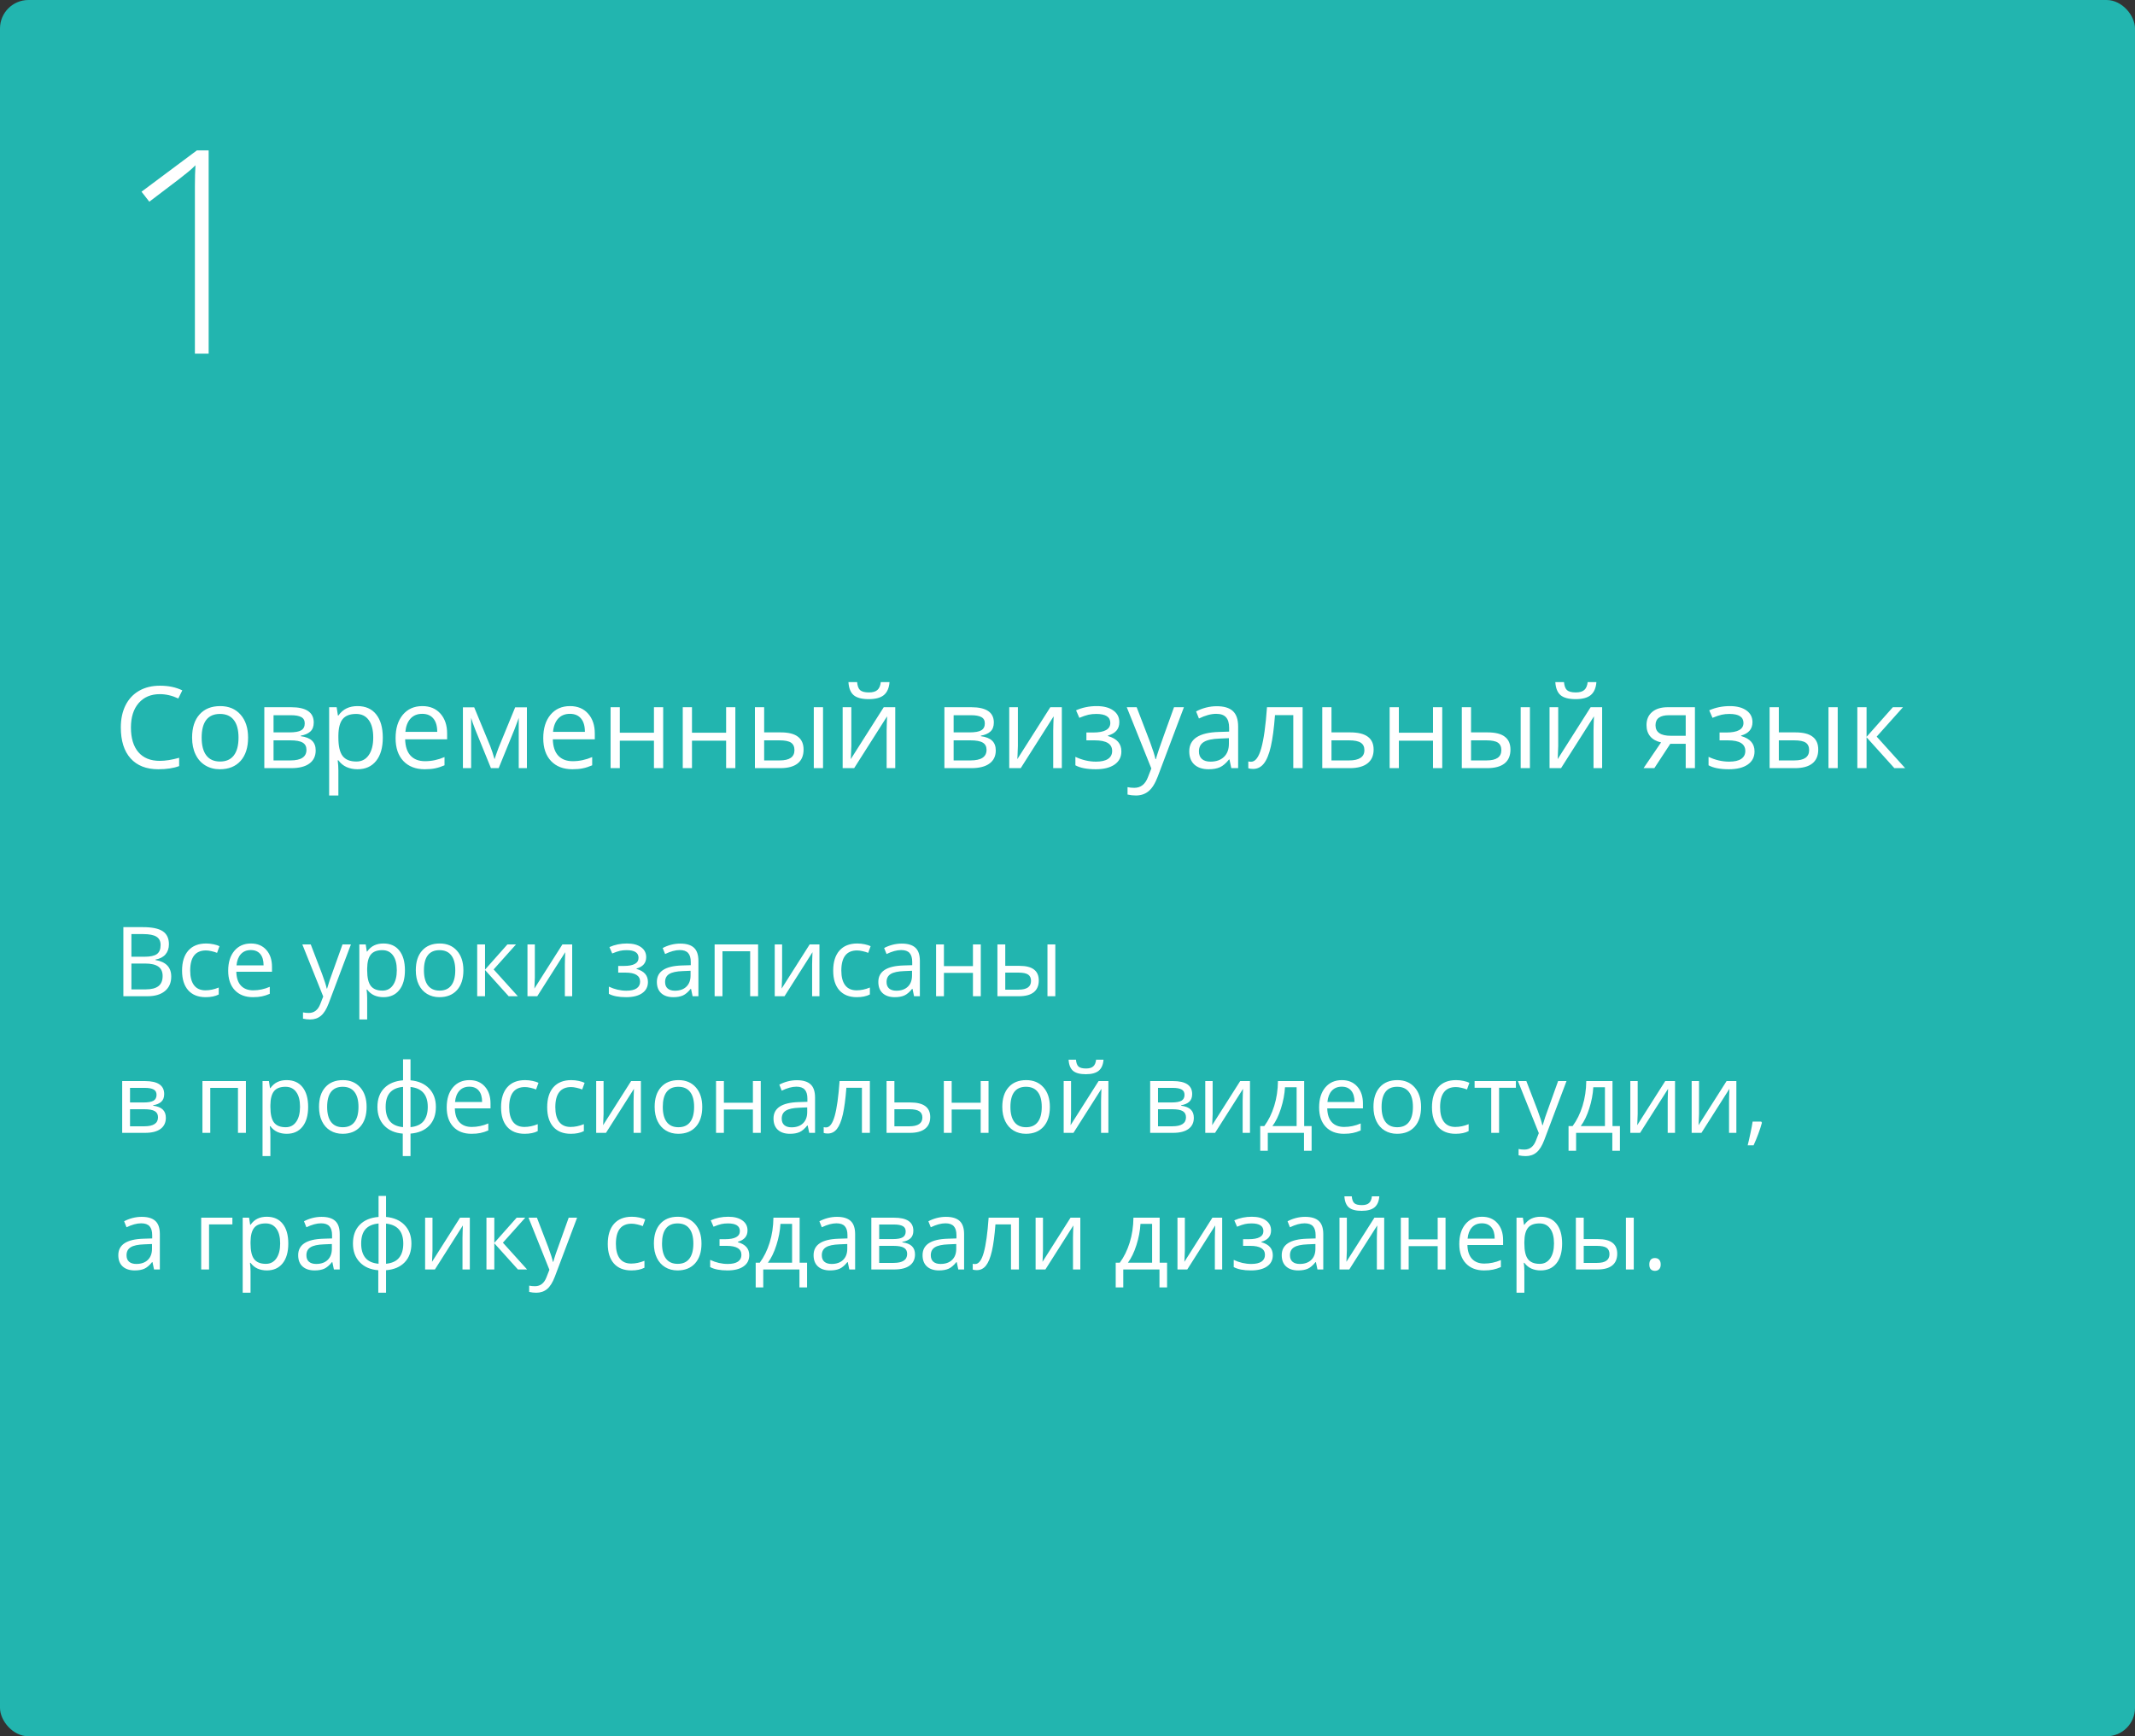<?xml version="1.0" encoding="UTF-8"?> <svg xmlns="http://www.w3.org/2000/svg" width="375" height="305" viewBox="0 0 375 305" fill="none"><rect x="0" y="0" width="375" height="305" fill="#333333" stroke="none"/> <rect width="375" height="305" rx="5" fill="#22B5AF"></rect> <path d="M21.669 162.864H25.097C26.707 162.864 27.872 163.105 28.591 163.586C29.311 164.068 29.67 164.829 29.67 165.869C29.67 166.589 29.468 167.183 29.064 167.654C28.666 168.119 28.082 168.42 27.313 168.559V168.642C29.156 168.957 30.077 169.925 30.077 171.547C30.077 172.632 29.709 173.478 28.973 174.087C28.243 174.696 27.219 175 25.902 175H21.669V162.864ZM23.08 168.061H25.404C26.4 168.061 27.116 167.906 27.554 167.596C27.991 167.28 28.209 166.752 28.209 166.01C28.209 165.33 27.966 164.84 27.479 164.541C26.992 164.237 26.217 164.084 25.155 164.084H23.08V168.061ZM23.08 169.256V173.796H25.611C26.591 173.796 27.327 173.608 27.819 173.232C28.317 172.85 28.566 172.255 28.566 171.447C28.566 170.695 28.312 170.141 27.803 169.787C27.299 169.433 26.53 169.256 25.495 169.256H23.08ZM36.12 175.166C34.803 175.166 33.782 174.762 33.057 173.954C32.338 173.141 31.978 171.992 31.978 170.509C31.978 168.987 32.343 167.812 33.074 166.981C33.81 166.151 34.856 165.736 36.211 165.736C36.649 165.736 37.086 165.783 37.523 165.877C37.96 165.972 38.303 166.082 38.552 166.209L38.129 167.38C37.825 167.258 37.492 167.159 37.133 167.081C36.773 166.998 36.455 166.957 36.178 166.957C34.33 166.957 33.406 168.135 33.406 170.493C33.406 171.611 33.63 172.468 34.078 173.066C34.532 173.664 35.202 173.962 36.087 173.962C36.845 173.962 37.623 173.799 38.419 173.473V174.693C37.811 175.008 37.044 175.166 36.12 175.166ZM44.429 175.166C43.084 175.166 42.022 174.757 41.242 173.938C40.467 173.118 40.08 171.981 40.08 170.526C40.08 169.059 40.439 167.895 41.159 167.031C41.884 166.168 42.855 165.736 44.072 165.736C45.212 165.736 46.114 166.113 46.778 166.865C47.442 167.612 47.774 168.6 47.774 169.829V170.7H41.507C41.535 171.768 41.803 172.579 42.312 173.132C42.827 173.686 43.549 173.962 44.479 173.962C45.459 173.962 46.427 173.758 47.384 173.348V174.577C46.897 174.787 46.435 174.936 45.998 175.025C45.566 175.119 45.044 175.166 44.429 175.166ZM44.056 166.89C43.325 166.89 42.741 167.128 42.304 167.604C41.873 168.08 41.618 168.738 41.541 169.58H46.297C46.297 168.711 46.103 168.047 45.716 167.587C45.328 167.123 44.775 166.89 44.056 166.89ZM53.103 165.902H54.581L56.573 171.09C57.01 172.275 57.282 173.13 57.387 173.655H57.453C57.525 173.373 57.675 172.892 57.901 172.211C58.134 171.525 58.886 169.422 60.159 165.902H61.637L57.727 176.262C57.34 177.285 56.886 178.01 56.366 178.437C55.851 178.868 55.217 179.084 54.465 179.084C54.044 179.084 53.629 179.037 53.22 178.943V177.839C53.524 177.905 53.864 177.938 54.241 177.938C55.187 177.938 55.862 177.407 56.266 176.345L56.773 175.05L53.103 165.902ZM67.348 175.166C66.755 175.166 66.213 175.058 65.721 174.842C65.234 174.621 64.824 174.283 64.492 173.83H64.393C64.459 174.361 64.492 174.864 64.492 175.34V179.084H63.114V165.902H64.235L64.426 167.147H64.492C64.846 166.649 65.259 166.29 65.729 166.068C66.199 165.847 66.739 165.736 67.348 165.736C68.554 165.736 69.484 166.149 70.137 166.973C70.795 167.798 71.124 168.954 71.124 170.443C71.124 171.937 70.79 173.099 70.12 173.929C69.456 174.754 68.532 175.166 67.348 175.166ZM67.148 166.907C66.219 166.907 65.546 167.164 65.131 167.679C64.716 168.193 64.503 169.012 64.492 170.136V170.443C64.492 171.721 64.705 172.637 65.131 173.19C65.558 173.738 66.241 174.012 67.182 174.012C67.967 174.012 68.582 173.694 69.024 173.058C69.473 172.421 69.697 171.544 69.697 170.426C69.697 169.292 69.473 168.423 69.024 167.82C68.582 167.211 67.956 166.907 67.148 166.907ZM81.393 170.443C81.393 171.926 81.019 173.085 80.272 173.921C79.525 174.751 78.493 175.166 77.176 175.166C76.362 175.166 75.64 174.975 75.009 174.593C74.378 174.211 73.891 173.664 73.548 172.95C73.205 172.236 73.034 171.4 73.034 170.443C73.034 168.96 73.404 167.806 74.146 166.981C74.888 166.151 75.917 165.736 77.234 165.736C78.507 165.736 79.517 166.16 80.264 167.006C81.016 167.853 81.393 168.999 81.393 170.443ZM74.461 170.443C74.461 171.605 74.694 172.49 75.159 173.099C75.624 173.708 76.307 174.012 77.209 174.012C78.111 174.012 78.794 173.711 79.259 173.107C79.73 172.499 79.965 171.611 79.965 170.443C79.965 169.286 79.73 168.409 79.259 167.812C78.794 167.208 78.106 166.907 77.192 166.907C76.29 166.907 75.61 167.203 75.15 167.795C74.691 168.387 74.461 169.27 74.461 170.443ZM89.121 165.902H90.631L86.705 170.293L90.955 175H89.345L85.194 170.393V175H83.816V165.902H85.194V170.327L89.121 165.902ZM93.943 165.902V171.671L93.885 173.182L93.86 173.655L98.783 165.902H100.501V175H99.214V169.438L99.239 168.343L99.281 167.264L94.367 175H92.648V165.902H93.943ZM109.574 169.679C111.295 169.679 112.155 169.203 112.155 168.251C112.155 167.355 111.458 166.907 110.063 166.907C109.637 166.907 109.25 166.945 108.901 167.023C108.553 167.1 108.096 167.255 107.532 167.488L107.042 166.367C107.983 165.947 109.009 165.736 110.122 165.736C111.167 165.736 111.992 165.952 112.595 166.384C113.198 166.81 113.5 167.394 113.5 168.135C113.5 169.153 112.933 169.82 111.798 170.136V170.202C112.496 170.407 113.005 170.7 113.326 171.082C113.647 171.458 113.807 171.931 113.807 172.501C113.807 173.343 113.467 173.998 112.786 174.469C112.111 174.934 111.176 175.166 109.98 175.166C108.669 175.166 107.656 174.97 106.942 174.577V173.315C107.955 173.791 108.979 174.029 110.014 174.029C110.811 174.029 111.411 173.893 111.815 173.622C112.224 173.345 112.429 172.95 112.429 172.435C112.429 171.378 111.569 170.85 109.848 170.85H108.586V169.679H109.574ZM121.651 175L121.377 173.705H121.311C120.857 174.275 120.403 174.662 119.95 174.867C119.501 175.066 118.94 175.166 118.265 175.166C117.363 175.166 116.654 174.934 116.14 174.469C115.631 174.004 115.376 173.343 115.376 172.485C115.376 170.648 116.845 169.685 119.784 169.596L121.328 169.546V168.982C121.328 168.268 121.173 167.742 120.863 167.405C120.558 167.062 120.069 166.89 119.394 166.89C118.635 166.89 117.778 167.123 116.82 167.587L116.397 166.533C116.845 166.29 117.335 166.099 117.866 165.96C118.403 165.822 118.94 165.753 119.477 165.753C120.561 165.753 121.364 165.994 121.884 166.475C122.41 166.957 122.672 167.729 122.672 168.791V175H121.651ZM118.539 174.029C119.396 174.029 120.069 173.794 120.556 173.323C121.048 172.853 121.294 172.194 121.294 171.348V170.526L119.917 170.584C118.821 170.623 118.029 170.794 117.542 171.099C117.061 171.397 116.82 171.865 116.82 172.501C116.82 173 116.97 173.379 117.269 173.639C117.573 173.899 117.996 174.029 118.539 174.029ZM126.897 175H125.52V165.902H133.156V175H131.762V167.098H126.897V175ZM137.373 165.902V171.671L137.315 173.182L137.29 173.655L142.212 165.902H143.931V175H142.644V169.438L142.669 168.343L142.71 167.264L137.796 175H136.078V165.902H137.373ZM150.488 175.166C149.171 175.166 148.15 174.762 147.425 173.954C146.706 173.141 146.346 171.992 146.346 170.509C146.346 168.987 146.711 167.812 147.442 166.981C148.178 166.151 149.224 165.736 150.58 165.736C151.017 165.736 151.454 165.783 151.891 165.877C152.328 165.972 152.671 166.082 152.92 166.209L152.497 167.38C152.193 167.258 151.861 167.159 151.501 167.081C151.141 166.998 150.823 166.957 150.546 166.957C148.698 166.957 147.774 168.135 147.774 170.493C147.774 171.611 147.998 172.468 148.446 173.066C148.9 173.664 149.57 173.962 150.455 173.962C151.213 173.962 151.991 173.799 152.788 173.473V174.693C152.179 175.008 151.412 175.166 150.488 175.166ZM160.549 175L160.275 173.705H160.208C159.755 174.275 159.301 174.662 158.847 174.867C158.399 175.066 157.837 175.166 157.162 175.166C156.26 175.166 155.552 174.934 155.037 174.469C154.528 174.004 154.273 173.343 154.273 172.485C154.273 170.648 155.743 169.685 158.681 169.596L160.225 169.546V168.982C160.225 168.268 160.07 167.742 159.76 167.405C159.456 167.062 158.966 166.89 158.291 166.89C157.533 166.89 156.675 167.123 155.718 167.587L155.294 166.533C155.743 166.29 156.232 166.099 156.764 165.96C157.3 165.822 157.837 165.753 158.374 165.753C159.459 165.753 160.261 165.994 160.781 166.475C161.307 166.957 161.57 167.729 161.57 168.791V175H160.549ZM157.436 174.029C158.294 174.029 158.966 173.794 159.453 173.323C159.946 172.853 160.192 172.194 160.192 171.348V170.526L158.814 170.584C157.718 170.623 156.927 170.794 156.44 171.099C155.958 171.397 155.718 171.865 155.718 172.501C155.718 173 155.867 173.379 156.166 173.639C156.47 173.899 156.894 174.029 157.436 174.029ZM165.795 165.902V169.712H170.892V165.902H172.27V175H170.892V170.899H165.795V175H164.417V165.902H165.795ZM176.569 169.663H179.051C180.208 169.663 181.063 169.878 181.616 170.31C182.175 170.736 182.455 171.375 182.455 172.228C182.455 173.141 182.159 173.832 181.566 174.303C180.98 174.768 180.114 175 178.968 175H175.191V165.902H176.569V169.663ZM185.36 175H183.982V165.902H185.36V175ZM176.569 170.85V173.846H178.902C180.363 173.846 181.093 173.334 181.093 172.311C181.093 171.801 180.924 171.431 180.587 171.198C180.249 170.966 179.674 170.85 178.86 170.85H176.569ZM28.84 192.185C28.84 192.777 28.669 193.228 28.326 193.538C27.988 193.842 27.512 194.047 26.898 194.152V194.227C27.673 194.332 28.237 194.559 28.591 194.908C28.951 195.256 29.131 195.738 29.131 196.352C29.131 197.199 28.818 197.852 28.193 198.311C27.573 198.77 26.666 199 25.47 199H21.461V189.902H25.454C27.711 189.902 28.84 190.663 28.84 192.185ZM27.753 196.261C27.753 195.768 27.565 195.411 27.189 195.19C26.818 194.963 26.201 194.85 25.337 194.85H22.839V197.846H25.371C26.959 197.846 27.753 197.318 27.753 196.261ZM27.496 192.318C27.496 191.875 27.324 191.562 26.981 191.38C26.643 191.192 26.129 191.098 25.437 191.098H22.839V193.663H25.171C26.024 193.663 26.624 193.557 26.973 193.347C27.321 193.137 27.496 192.794 27.496 192.318ZM36.934 199H35.556V189.902H43.192V199H41.798V191.098H36.934V199ZM50.348 199.166C49.755 199.166 49.213 199.058 48.721 198.842C48.234 198.621 47.824 198.283 47.492 197.83H47.393C47.459 198.361 47.492 198.864 47.492 199.34V203.084H46.114V189.902H47.235L47.426 191.147H47.492C47.846 190.649 48.259 190.29 48.729 190.068C49.199 189.847 49.739 189.736 50.348 189.736C51.554 189.736 52.484 190.149 53.137 190.973C53.795 191.798 54.124 192.954 54.124 194.443C54.124 195.937 53.79 197.099 53.12 197.929C52.456 198.754 51.532 199.166 50.348 199.166ZM50.148 190.907C49.219 190.907 48.546 191.164 48.131 191.679C47.716 192.193 47.503 193.012 47.492 194.136V194.443C47.492 195.721 47.705 196.637 48.131 197.19C48.557 197.738 49.241 198.012 50.182 198.012C50.967 198.012 51.582 197.694 52.024 197.058C52.473 196.421 52.697 195.544 52.697 194.426C52.697 193.292 52.473 192.423 52.024 191.82C51.582 191.211 50.956 190.907 50.148 190.907ZM64.393 194.443C64.393 195.926 64.019 197.085 63.272 197.921C62.525 198.751 61.493 199.166 60.176 199.166C59.362 199.166 58.64 198.975 58.009 198.593C57.378 198.211 56.891 197.664 56.548 196.95C56.205 196.236 56.034 195.4 56.034 194.443C56.034 192.96 56.404 191.806 57.146 190.981C57.888 190.151 58.917 189.736 60.234 189.736C61.507 189.736 62.517 190.16 63.264 191.006C64.016 191.853 64.393 192.999 64.393 194.443ZM57.461 194.443C57.461 195.605 57.694 196.49 58.159 197.099C58.623 197.708 59.307 198.012 60.209 198.012C61.111 198.012 61.794 197.711 62.259 197.107C62.73 196.499 62.965 195.611 62.965 194.443C62.965 193.286 62.73 192.409 62.259 191.812C61.794 191.208 61.105 190.907 60.192 190.907C59.29 190.907 58.61 191.203 58.15 191.795C57.691 192.387 57.461 193.27 57.461 194.443ZM76.561 194.443C76.561 195.821 76.169 196.919 75.383 197.738C74.603 198.552 73.51 199.017 72.104 199.133V203.084H70.743V199.133C69.37 199.028 68.286 198.557 67.489 197.722C66.692 196.886 66.293 195.793 66.293 194.443C66.293 193.065 66.689 191.969 67.481 191.156C68.277 190.342 69.381 189.88 70.793 189.77V186.084H72.104V189.77C73.493 189.897 74.583 190.375 75.374 191.206C76.166 192.036 76.561 193.115 76.561 194.443ZM67.738 194.443C67.738 195.505 67.981 196.338 68.468 196.941C68.955 197.545 69.73 197.896 70.793 197.996V190.923C69.769 191.017 69.002 191.352 68.493 191.928C67.99 192.498 67.738 193.336 67.738 194.443ZM75.134 194.443C75.134 192.323 74.124 191.156 72.104 190.94V197.996C73.155 197.89 73.922 197.536 74.403 196.933C74.89 196.33 75.134 195.5 75.134 194.443ZM82.812 199.166C81.467 199.166 80.405 198.757 79.624 197.938C78.85 197.118 78.462 195.981 78.462 194.526C78.462 193.059 78.822 191.895 79.541 191.031C80.266 190.168 81.238 189.736 82.455 189.736C83.595 189.736 84.497 190.113 85.161 190.865C85.825 191.612 86.157 192.6 86.157 193.829V194.7H79.89C79.918 195.768 80.186 196.579 80.695 197.132C81.21 197.686 81.932 197.962 82.862 197.962C83.841 197.962 84.81 197.758 85.767 197.348V198.577C85.28 198.787 84.818 198.936 84.381 199.025C83.949 199.119 83.426 199.166 82.812 199.166ZM82.439 190.89C81.708 190.89 81.124 191.128 80.687 191.604C80.255 192.08 80.001 192.738 79.923 193.58H84.68C84.68 192.711 84.486 192.047 84.099 191.587C83.711 191.123 83.158 190.89 82.439 190.89ZM92.15 199.166C90.833 199.166 89.812 198.762 89.087 197.954C88.368 197.141 88.008 195.992 88.008 194.509C88.008 192.987 88.374 191.812 89.104 190.981C89.84 190.151 90.886 189.736 92.242 189.736C92.679 189.736 93.116 189.783 93.553 189.877C93.99 189.972 94.334 190.082 94.582 190.209L94.159 191.38C93.855 191.258 93.523 191.159 93.163 191.081C92.803 190.998 92.485 190.957 92.209 190.957C90.36 190.957 89.436 192.135 89.436 194.493C89.436 195.611 89.66 196.468 90.108 197.066C90.562 197.664 91.232 197.962 92.117 197.962C92.875 197.962 93.653 197.799 94.45 197.473V198.693C93.841 199.008 93.075 199.166 92.15 199.166ZM100.252 199.166C98.935 199.166 97.914 198.762 97.189 197.954C96.47 197.141 96.11 195.992 96.11 194.509C96.11 192.987 96.475 191.812 97.206 190.981C97.942 190.151 98.987 189.736 100.343 189.736C100.78 189.736 101.218 189.783 101.655 189.877C102.092 189.972 102.435 190.082 102.684 190.209L102.261 191.38C101.956 191.258 101.624 191.159 101.265 191.081C100.905 190.998 100.587 190.957 100.31 190.957C98.462 190.957 97.538 192.135 97.538 194.493C97.538 195.611 97.762 196.468 98.21 197.066C98.664 197.664 99.333 197.962 100.219 197.962C100.977 197.962 101.754 197.799 102.551 197.473V198.693C101.943 199.008 101.176 199.166 100.252 199.166ZM106.013 189.902V195.671L105.955 197.182L105.93 197.655L110.852 189.902H112.57V199H111.284V193.438L111.309 192.343L111.35 191.264L106.436 199H104.718V189.902H106.013ZM123.345 194.443C123.345 195.926 122.971 197.085 122.224 197.921C121.477 198.751 120.445 199.166 119.128 199.166C118.314 199.166 117.592 198.975 116.961 198.593C116.331 198.211 115.844 197.664 115.5 196.95C115.157 196.236 114.986 195.4 114.986 194.443C114.986 192.96 115.357 191.806 116.098 190.981C116.84 190.151 117.869 189.736 119.186 189.736C120.459 189.736 121.469 190.16 122.216 191.006C122.968 191.853 123.345 192.999 123.345 194.443ZM116.414 194.443C116.414 195.605 116.646 196.49 117.111 197.099C117.576 197.708 118.259 198.012 119.161 198.012C120.063 198.012 120.747 197.711 121.211 197.107C121.682 196.499 121.917 195.611 121.917 194.443C121.917 193.286 121.682 192.409 121.211 191.812C120.747 191.208 120.058 190.907 119.145 190.907C118.243 190.907 117.562 191.203 117.103 191.795C116.643 192.387 116.414 193.27 116.414 194.443ZM127.146 189.902V193.712H132.243V189.902H133.621V199H132.243V194.899H127.146V199H125.769V189.902H127.146ZM142.138 199L141.864 197.705H141.797C141.344 198.275 140.89 198.662 140.436 198.867C139.988 199.066 139.426 199.166 138.751 199.166C137.849 199.166 137.141 198.934 136.626 198.469C136.117 198.004 135.862 197.343 135.862 196.485C135.862 194.648 137.332 193.685 140.27 193.596L141.814 193.546V192.982C141.814 192.268 141.659 191.742 141.349 191.405C141.045 191.062 140.555 190.89 139.88 190.89C139.122 190.89 138.264 191.123 137.307 191.587L136.883 190.533C137.332 190.29 137.821 190.099 138.353 189.96C138.889 189.822 139.426 189.753 139.963 189.753C141.048 189.753 141.85 189.994 142.37 190.475C142.896 190.957 143.159 191.729 143.159 192.791V199H142.138ZM139.025 198.029C139.883 198.029 140.555 197.794 141.042 197.323C141.535 196.853 141.781 196.194 141.781 195.348V194.526L140.403 194.584C139.307 194.623 138.516 194.794 138.029 195.099C137.547 195.397 137.307 195.865 137.307 196.501C137.307 197 137.456 197.379 137.755 197.639C138.059 197.899 138.483 198.029 139.025 198.029ZM152.788 199H151.393V191.081H148.662C148.513 193.051 148.305 194.614 148.04 195.771C147.774 196.928 147.428 197.774 147.002 198.311C146.581 198.848 146.045 199.116 145.392 199.116C145.093 199.116 144.855 199.083 144.678 199.017V197.996C144.799 198.029 144.938 198.045 145.093 198.045C145.729 198.045 146.236 197.373 146.612 196.028C146.988 194.684 147.273 192.642 147.467 189.902H152.788V199ZM157.096 193.663H159.901C162.226 193.663 163.388 194.518 163.388 196.228C163.388 197.124 163.083 197.81 162.475 198.286C161.871 198.762 160.986 199 159.818 199H155.718V189.902H157.096V193.663ZM157.096 194.85V197.846H159.752C160.482 197.846 161.041 197.719 161.429 197.464C161.816 197.21 162.01 196.825 162.01 196.311C162.01 195.807 161.83 195.439 161.47 195.207C161.116 194.969 160.529 194.85 159.71 194.85H157.096ZM167.156 189.902V193.712H172.253V189.902H173.631V199H172.253V194.899H167.156V199H165.778V189.902H167.156ZM184.405 194.443C184.405 195.926 184.032 197.085 183.285 197.921C182.538 198.751 181.506 199.166 180.188 199.166C179.375 199.166 178.653 198.975 178.022 198.593C177.391 198.211 176.904 197.664 176.561 196.95C176.218 196.236 176.046 195.4 176.046 194.443C176.046 192.96 176.417 191.806 177.159 190.981C177.9 190.151 178.93 189.736 180.247 189.736C181.519 189.736 182.529 190.16 183.276 191.006C184.029 191.853 184.405 192.999 184.405 194.443ZM177.474 194.443C177.474 195.605 177.707 196.49 178.171 197.099C178.636 197.708 179.32 198.012 180.222 198.012C181.124 198.012 181.807 197.711 182.272 197.107C182.742 196.499 182.978 195.611 182.978 194.443C182.978 193.286 182.742 192.409 182.272 191.812C181.807 191.208 181.118 190.907 180.205 190.907C179.303 190.907 178.622 191.203 178.163 191.795C177.704 192.387 177.474 193.27 177.474 194.443ZM188.124 189.902V195.671L188.066 197.182L188.041 197.655L192.963 189.902H194.682V199H193.395V193.438L193.42 192.343L193.461 191.264L188.547 199H186.829V189.902H188.124ZM190.722 188.699C189.698 188.699 188.951 188.502 188.481 188.109C188.011 187.711 187.748 187.058 187.692 186.15H188.987C189.037 186.726 189.187 187.127 189.436 187.354C189.69 187.581 190.13 187.694 190.755 187.694C191.325 187.694 191.746 187.573 192.017 187.329C192.294 187.086 192.463 186.693 192.523 186.15H193.827C193.76 187.025 193.481 187.669 192.988 188.084C192.496 188.494 191.74 188.699 190.722 188.699ZM209.399 192.185C209.399 192.777 209.227 193.228 208.884 193.538C208.547 193.842 208.071 194.047 207.457 194.152V194.227C208.231 194.332 208.796 194.559 209.15 194.908C209.51 195.256 209.689 195.738 209.689 196.352C209.689 197.199 209.377 197.852 208.751 198.311C208.132 198.77 207.224 199 206.029 199H202.02V189.902H206.012C208.27 189.902 209.399 190.663 209.399 192.185ZM208.312 196.261C208.312 195.768 208.123 195.411 207.747 195.19C207.376 194.963 206.759 194.85 205.896 194.85H203.397V197.846H205.929C207.517 197.846 208.312 197.318 208.312 196.261ZM208.054 192.318C208.054 191.875 207.883 191.562 207.54 191.38C207.202 191.192 206.687 191.098 205.996 191.098H203.397V193.663H205.73C206.582 193.663 207.183 193.557 207.531 193.347C207.88 193.137 208.054 192.794 208.054 192.318ZM212.993 189.902V195.671L212.935 197.182L212.91 197.655L217.833 189.902H219.551V199H218.264V193.438L218.289 192.343L218.331 191.264L213.417 199H211.698V189.902H212.993ZM230.375 202.146H229.039V199H222.68V202.146H221.352V197.813H222.066C222.807 196.806 223.389 195.624 223.809 194.269C224.23 192.913 224.448 191.457 224.465 189.902H229.072V197.813H230.375V202.146ZM227.744 197.813V190.99H225.702C225.63 192.218 225.392 193.463 224.988 194.725C224.589 195.981 224.091 197.011 223.494 197.813H227.744ZM236.044 199.166C234.7 199.166 233.637 198.757 232.857 197.938C232.082 197.118 231.695 195.981 231.695 194.526C231.695 193.059 232.055 191.895 232.774 191.031C233.499 190.168 234.47 189.736 235.688 189.736C236.827 189.736 237.729 190.113 238.394 190.865C239.058 191.612 239.39 192.6 239.39 193.829V194.7H233.123C233.15 195.768 233.419 196.579 233.928 197.132C234.442 197.686 235.165 197.962 236.094 197.962C237.074 197.962 238.042 197.758 239 197.348V198.577C238.513 198.787 238.05 198.936 237.613 199.025C237.182 199.119 236.659 199.166 236.044 199.166ZM235.671 190.89C234.94 190.89 234.357 191.128 233.919 191.604C233.488 192.08 233.233 192.738 233.156 193.58H237.912C237.912 192.711 237.718 192.047 237.331 191.587C236.944 191.123 236.39 190.89 235.671 190.89ZM249.6 194.443C249.6 195.926 249.226 197.085 248.479 197.921C247.732 198.751 246.7 199.166 245.383 199.166C244.569 199.166 243.847 198.975 243.216 198.593C242.585 198.211 242.098 197.664 241.755 196.95C241.412 196.236 241.241 195.4 241.241 194.443C241.241 192.96 241.611 191.806 242.353 190.981C243.095 190.151 244.124 189.736 245.441 189.736C246.714 189.736 247.724 190.16 248.471 191.006C249.223 191.853 249.6 192.999 249.6 194.443ZM242.668 194.443C242.668 195.605 242.901 196.49 243.366 197.099C243.831 197.708 244.514 198.012 245.416 198.012C246.318 198.012 247.001 197.711 247.466 197.107C247.937 196.499 248.172 195.611 248.172 194.443C248.172 193.286 247.937 192.409 247.466 191.812C247.001 191.208 246.312 190.907 245.399 190.907C244.497 190.907 243.817 191.203 243.357 191.795C242.898 192.387 242.668 193.27 242.668 194.443ZM255.659 199.166C254.342 199.166 253.321 198.762 252.596 197.954C251.877 197.141 251.517 195.992 251.517 194.509C251.517 192.987 251.882 191.812 252.613 190.981C253.349 190.151 254.395 189.736 255.75 189.736C256.188 189.736 256.625 189.783 257.062 189.877C257.499 189.972 257.842 190.082 258.091 190.209L257.668 191.38C257.364 191.258 257.032 191.159 256.672 191.081C256.312 190.998 255.994 190.957 255.717 190.957C253.869 190.957 252.945 192.135 252.945 194.493C252.945 195.611 253.169 196.468 253.617 197.066C254.071 197.664 254.741 197.962 255.626 197.962C256.384 197.962 257.162 197.799 257.958 197.473V198.693C257.35 199.008 256.583 199.166 255.659 199.166ZM266.259 191.081H263.304V199H261.926V191.081H259.004V189.902H266.259V191.081ZM266.616 189.902H268.094L270.086 195.09C270.523 196.275 270.794 197.13 270.899 197.655H270.966C271.038 197.373 271.187 196.892 271.414 196.211C271.646 195.525 272.399 193.422 273.672 189.902H275.149L271.24 200.262C270.852 201.285 270.399 202.01 269.878 202.437C269.364 202.868 268.73 203.084 267.978 203.084C267.557 203.084 267.142 203.037 266.732 202.943V201.839C267.037 201.905 267.377 201.938 267.753 201.938C268.7 201.938 269.375 201.407 269.779 200.345L270.285 199.05L266.616 189.902ZM284.529 202.146H283.193V199H276.834V202.146H275.506V197.813H276.22C276.962 196.806 277.543 195.624 277.963 194.269C278.384 192.913 278.603 191.457 278.619 189.902H283.226V197.813H284.529V202.146ZM281.898 197.813V190.99H279.856C279.784 192.218 279.546 193.463 279.142 194.725C278.744 195.981 278.246 197.011 277.648 197.813H281.898ZM287.65 189.902V195.671L287.592 197.182L287.567 197.655L292.49 189.902H294.208V199H292.921V193.438L292.946 192.343L292.988 191.264L288.074 199H286.355V189.902H287.65ZM298.425 189.902V195.671L298.367 197.182L298.342 197.655L303.264 189.902H304.982V199H303.696V193.438L303.721 192.343L303.762 191.264L298.848 199H297.13V189.902H298.425ZM309.349 197.024L309.473 197.215C309.329 197.769 309.122 198.411 308.851 199.141C308.579 199.877 308.297 200.561 308.004 201.191H306.966C307.116 200.616 307.279 199.905 307.456 199.058C307.639 198.211 307.766 197.534 307.838 197.024H309.349ZM27.056 223L26.782 221.705H26.715C26.262 222.275 25.808 222.662 25.354 222.867C24.906 223.066 24.344 223.166 23.669 223.166C22.767 223.166 22.059 222.934 21.544 222.469C21.035 222.004 20.78 221.343 20.78 220.485C20.78 218.648 22.25 217.685 25.188 217.596L26.732 217.546V216.982C26.732 216.268 26.577 215.742 26.267 215.405C25.963 215.062 25.473 214.89 24.798 214.89C24.04 214.89 23.182 215.123 22.225 215.587L21.801 214.533C22.25 214.29 22.739 214.099 23.27 213.96C23.807 213.822 24.344 213.753 24.881 213.753C25.965 213.753 26.768 213.994 27.288 214.475C27.814 214.957 28.077 215.729 28.077 216.791V223H27.056ZM23.943 222.029C24.801 222.029 25.473 221.794 25.96 221.323C26.453 220.853 26.699 220.194 26.699 219.348V218.526L25.321 218.584C24.225 218.623 23.434 218.794 22.947 219.099C22.465 219.397 22.225 219.865 22.225 220.501C22.225 221 22.374 221.379 22.673 221.639C22.977 221.899 23.401 222.029 23.943 222.029ZM40.818 215.081H36.718V223H35.34V213.902H40.818V215.081ZM46.861 223.166C46.269 223.166 45.727 223.058 45.234 222.842C44.747 222.621 44.338 222.283 44.006 221.83H43.906C43.973 222.361 44.006 222.864 44.006 223.34V227.084H42.628V213.902H43.748L43.94 215.147H44.006C44.36 214.649 44.772 214.29 45.243 214.068C45.713 213.847 46.253 213.736 46.861 213.736C48.068 213.736 48.997 214.149 49.65 214.973C50.309 215.798 50.638 216.954 50.638 218.443C50.638 219.937 50.303 221.099 49.634 221.929C48.97 222.754 48.046 223.166 46.861 223.166ZM46.662 214.907C45.732 214.907 45.06 215.164 44.645 215.679C44.23 216.193 44.017 217.012 44.006 218.136V218.443C44.006 219.721 44.219 220.637 44.645 221.19C45.071 221.738 45.755 222.012 46.695 222.012C47.481 222.012 48.095 221.694 48.538 221.058C48.986 220.421 49.21 219.544 49.21 218.426C49.21 217.292 48.986 216.423 48.538 215.82C48.095 215.211 47.47 214.907 46.662 214.907ZM58.648 223L58.374 221.705H58.308C57.854 222.275 57.401 222.662 56.947 222.867C56.498 223.066 55.937 223.166 55.262 223.166C54.36 223.166 53.651 222.934 53.137 222.469C52.628 222.004 52.373 221.343 52.373 220.485C52.373 218.648 53.842 217.685 56.781 217.596L58.325 217.546V216.982C58.325 216.268 58.17 215.742 57.86 215.405C57.556 215.062 57.066 214.89 56.391 214.89C55.633 214.89 54.775 215.123 53.817 215.587L53.394 214.533C53.842 214.29 54.332 214.099 54.863 213.96C55.4 213.822 55.937 213.753 56.474 213.753C57.558 213.753 58.361 213.994 58.881 214.475C59.407 214.957 59.669 215.729 59.669 216.791V223H58.648ZM55.536 222.029C56.393 222.029 57.066 221.794 57.553 221.323C58.045 220.853 58.291 220.194 58.291 219.348V218.526L56.914 218.584C55.818 218.623 55.026 218.794 54.54 219.099C54.058 219.397 53.817 219.865 53.817 220.501C53.817 221 53.967 221.379 54.266 221.639C54.57 221.899 54.993 222.029 55.536 222.029ZM72.262 218.443C72.262 219.821 71.869 220.919 71.083 221.738C70.303 222.552 69.21 223.017 67.804 223.133V227.084H66.443V223.133C65.07 223.028 63.986 222.557 63.189 221.722C62.392 220.886 61.994 219.793 61.994 218.443C61.994 217.065 62.389 215.969 63.181 215.156C63.977 214.342 65.082 213.88 66.493 213.77V210.084H67.804V213.77C69.193 213.897 70.283 214.375 71.075 215.206C71.866 216.036 72.262 217.115 72.262 218.443ZM63.438 218.443C63.438 219.505 63.681 220.338 64.168 220.941C64.655 221.545 65.43 221.896 66.493 221.996V214.923C65.469 215.017 64.703 215.352 64.193 215.928C63.69 216.498 63.438 217.336 63.438 218.443ZM70.834 218.443C70.834 216.323 69.824 215.156 67.804 214.94V221.996C68.856 221.89 69.622 221.536 70.103 220.933C70.591 220.33 70.834 219.5 70.834 218.443ZM75.964 213.902V219.671L75.906 221.182L75.881 221.655L80.803 213.902H82.522V223H81.235V217.438L81.26 216.343L81.301 215.264L76.387 223H74.669V213.902H75.964ZM90.748 213.902H92.258L88.332 218.293L92.582 223H90.972L86.821 218.393V223H85.443V213.902H86.821V218.327L90.748 213.902ZM92.831 213.902H94.309L96.301 219.09C96.738 220.275 97.009 221.13 97.114 221.655H97.181C97.253 221.373 97.402 220.892 97.629 220.211C97.861 219.525 98.614 217.422 99.887 213.902H101.364L97.455 224.262C97.067 225.285 96.613 226.01 96.093 226.437C95.579 226.868 94.945 227.084 94.192 227.084C93.772 227.084 93.357 227.037 92.947 226.943V225.839C93.252 225.905 93.592 225.938 93.968 225.938C94.915 225.938 95.59 225.407 95.994 224.345L96.5 223.05L92.831 213.902ZM110.894 223.166C109.576 223.166 108.556 222.762 107.831 221.954C107.111 221.141 106.751 219.992 106.751 218.509C106.751 216.987 107.117 215.812 107.847 214.981C108.583 214.151 109.629 213.736 110.985 213.736C111.422 213.736 111.859 213.783 112.296 213.877C112.734 213.972 113.077 214.082 113.326 214.209L112.902 215.38C112.598 215.258 112.266 215.159 111.906 215.081C111.547 214.998 111.228 214.957 110.952 214.957C109.103 214.957 108.179 216.135 108.179 218.493C108.179 219.611 108.403 220.468 108.852 221.066C109.305 221.664 109.975 221.962 110.86 221.962C111.618 221.962 112.396 221.799 113.193 221.473V222.693C112.584 223.008 111.818 223.166 110.894 223.166ZM123.212 218.443C123.212 219.926 122.838 221.085 122.091 221.921C121.344 222.751 120.312 223.166 118.995 223.166C118.182 223.166 117.459 222.975 116.829 222.593C116.198 222.211 115.711 221.664 115.368 220.95C115.025 220.236 114.853 219.4 114.853 218.443C114.853 216.96 115.224 215.806 115.965 214.981C116.707 214.151 117.736 213.736 119.053 213.736C120.326 213.736 121.336 214.16 122.083 215.006C122.836 215.853 123.212 216.999 123.212 218.443ZM116.281 218.443C116.281 219.605 116.513 220.49 116.978 221.099C117.443 221.708 118.126 222.012 119.028 222.012C119.93 222.012 120.614 221.711 121.079 221.107C121.549 220.499 121.784 219.611 121.784 218.443C121.784 217.286 121.549 216.409 121.079 215.812C120.614 215.208 119.925 214.907 119.012 214.907C118.11 214.907 117.429 215.203 116.97 215.795C116.51 216.387 116.281 217.27 116.281 218.443ZM127.371 217.679C129.092 217.679 129.952 217.203 129.952 216.251C129.952 215.355 129.255 214.907 127.86 214.907C127.434 214.907 127.047 214.945 126.698 215.023C126.35 215.1 125.893 215.255 125.329 215.488L124.839 214.367C125.78 213.947 126.806 213.736 127.918 213.736C128.964 213.736 129.789 213.952 130.392 214.384C130.995 214.81 131.297 215.394 131.297 216.135C131.297 217.153 130.73 217.82 129.595 218.136V218.202C130.292 218.407 130.802 218.7 131.123 219.082C131.444 219.458 131.604 219.931 131.604 220.501C131.604 221.343 131.264 221.998 130.583 222.469C129.908 222.934 128.973 223.166 127.777 223.166C126.466 223.166 125.453 222.97 124.739 222.577V221.315C125.752 221.791 126.776 222.029 127.811 222.029C128.607 222.029 129.208 221.893 129.612 221.622C130.021 221.345 130.226 220.95 130.226 220.435C130.226 219.378 129.366 218.85 127.645 218.85H126.383V217.679H127.371ZM141.756 226.146H140.419V223H134.061V226.146H132.733V221.813H133.447C134.188 220.806 134.769 219.624 135.19 218.269C135.611 216.913 135.829 215.457 135.846 213.902H140.453V221.813H141.756V226.146ZM139.125 221.813V214.99H137.083C137.011 216.218 136.773 217.463 136.369 218.725C135.97 219.981 135.472 221.011 134.875 221.813H139.125ZM149.177 223L148.903 221.705H148.836C148.383 222.275 147.929 222.662 147.475 222.867C147.027 223.066 146.465 223.166 145.79 223.166C144.888 223.166 144.18 222.934 143.665 222.469C143.156 222.004 142.901 221.343 142.901 220.485C142.901 218.648 144.371 217.685 147.309 217.596L148.853 217.546V216.982C148.853 216.268 148.698 215.742 148.388 215.405C148.084 215.062 147.594 214.89 146.919 214.89C146.161 214.89 145.303 215.123 144.346 215.587L143.922 214.533C144.371 214.29 144.86 214.099 145.392 213.96C145.928 213.822 146.465 213.753 147.002 213.753C148.087 213.753 148.889 213.994 149.409 214.475C149.935 214.957 150.198 215.729 150.198 216.791V223H149.177ZM146.064 222.029C146.922 222.029 147.594 221.794 148.081 221.323C148.574 220.853 148.82 220.194 148.82 219.348V218.526L147.442 218.584C146.346 218.623 145.555 218.794 145.068 219.099C144.586 219.397 144.346 219.865 144.346 220.501C144.346 221 144.495 221.379 144.794 221.639C145.098 221.899 145.522 222.029 146.064 222.029ZM160.424 216.185C160.424 216.777 160.253 217.228 159.91 217.538C159.572 217.842 159.096 218.047 158.482 218.152V218.227C159.257 218.332 159.821 218.559 160.175 218.908C160.535 219.256 160.715 219.738 160.715 220.352C160.715 221.199 160.402 221.852 159.777 222.311C159.157 222.77 158.25 223 157.054 223H153.045V213.902H157.038C159.295 213.902 160.424 214.663 160.424 216.185ZM159.337 220.261C159.337 219.768 159.149 219.411 158.772 219.19C158.402 218.963 157.785 218.85 156.921 218.85H154.423V221.846H156.955C158.543 221.846 159.337 221.318 159.337 220.261ZM159.08 216.318C159.08 215.875 158.908 215.562 158.565 215.38C158.227 215.192 157.713 215.098 157.021 215.098H154.423V217.663H156.755C157.608 217.663 158.208 217.557 158.557 217.347C158.905 217.137 159.08 216.794 159.08 216.318ZM168.318 223L168.044 221.705H167.978C167.524 222.275 167.07 222.662 166.617 222.867C166.168 223.066 165.607 223.166 164.932 223.166C164.03 223.166 163.321 222.934 162.807 222.469C162.298 222.004 162.043 221.343 162.043 220.485C162.043 218.648 163.512 217.685 166.451 217.596L167.995 217.546V216.982C167.995 216.268 167.84 215.742 167.53 215.405C167.225 215.062 166.736 214.89 166.061 214.89C165.302 214.89 164.445 215.123 163.487 215.587L163.064 214.533C163.512 214.29 164.002 214.099 164.533 213.96C165.07 213.822 165.607 213.753 166.144 213.753C167.228 213.753 168.031 213.994 168.551 214.475C169.076 214.957 169.339 215.729 169.339 216.791V223H168.318ZM165.206 222.029C166.063 222.029 166.736 221.794 167.223 221.323C167.715 220.853 167.961 220.194 167.961 219.348V218.526L166.583 218.584C165.488 218.623 164.696 218.794 164.209 219.099C163.728 219.397 163.487 219.865 163.487 220.501C163.487 221 163.637 221.379 163.936 221.639C164.24 221.899 164.663 222.029 165.206 222.029ZM178.968 223H177.574V215.081H174.843C174.693 217.051 174.486 218.614 174.22 219.771C173.955 220.928 173.609 221.774 173.183 222.311C172.762 222.848 172.225 223.116 171.572 223.116C171.273 223.116 171.035 223.083 170.858 223.017V221.996C170.98 222.029 171.118 222.045 171.273 222.045C171.91 222.045 172.416 221.373 172.792 220.028C173.169 218.684 173.454 216.642 173.647 213.902H178.968V223ZM183.193 213.902V219.671L183.135 221.182L183.11 221.655L188.033 213.902H189.751V223H188.464V217.438L188.489 216.343L188.531 215.264L183.617 223H181.898V213.902H183.193ZM204.991 226.146H203.655V223H197.296V226.146H195.968V221.813H196.682C197.424 220.806 198.005 219.624 198.425 218.269C198.846 216.913 199.064 215.457 199.081 213.902H203.688V221.813H204.991V226.146ZM202.36 221.813V214.99H200.318C200.246 216.218 200.008 217.463 199.604 218.725C199.206 219.981 198.708 221.011 198.11 221.813H202.36ZM208.112 213.902V219.671L208.054 221.182L208.029 221.655L212.952 213.902H214.67V223H213.383V217.438L213.408 216.343L213.45 215.264L208.536 223H206.817V213.902H208.112ZM219.327 217.679C221.048 217.679 221.908 217.203 221.908 216.251C221.908 215.355 221.211 214.907 219.816 214.907C219.39 214.907 219.003 214.945 218.654 215.023C218.306 215.1 217.849 215.255 217.285 215.488L216.795 214.367C217.736 213.947 218.762 213.736 219.875 213.736C220.92 213.736 221.745 213.952 222.348 214.384C222.951 214.81 223.253 215.394 223.253 216.135C223.253 217.153 222.686 217.82 221.551 218.136V218.202C222.249 218.407 222.758 218.7 223.079 219.082C223.4 219.458 223.56 219.931 223.56 220.501C223.56 221.343 223.22 221.998 222.539 222.469C221.864 222.934 220.929 223.166 219.733 223.166C218.422 223.166 217.409 222.97 216.695 222.577V221.315C217.708 221.791 218.732 222.029 219.767 222.029C220.563 222.029 221.164 221.893 221.568 221.622C221.977 221.345 222.182 220.95 222.182 220.435C222.182 219.378 221.322 218.85 219.601 218.85H218.339V217.679H219.327ZM231.404 223L231.13 221.705H231.064C230.61 222.275 230.156 222.662 229.703 222.867C229.254 223.066 228.693 223.166 228.018 223.166C227.116 223.166 226.407 222.934 225.893 222.469C225.383 222.004 225.129 221.343 225.129 220.485C225.129 218.648 226.598 217.685 229.537 217.596L231.081 217.546V216.982C231.081 216.268 230.926 215.742 230.616 215.405C230.311 215.062 229.822 214.89 229.146 214.89C228.388 214.89 227.531 215.123 226.573 215.587L226.15 214.533C226.598 214.29 227.088 214.099 227.619 213.96C228.156 213.822 228.693 213.753 229.229 213.753C230.314 213.753 231.117 213.994 231.637 214.475C232.162 214.957 232.425 215.729 232.425 216.791V223H231.404ZM228.292 222.029C229.149 222.029 229.822 221.794 230.309 221.323C230.801 220.853 231.047 220.194 231.047 219.348V218.526L229.669 218.584C228.574 218.623 227.782 218.794 227.295 219.099C226.814 219.397 226.573 219.865 226.573 220.501C226.573 221 226.723 221.379 227.021 221.639C227.326 221.899 227.749 222.029 228.292 222.029ZM236.567 213.902V219.671L236.509 221.182L236.484 221.655L241.407 213.902H243.125V223H241.838V217.438L241.863 216.343L241.905 215.264L236.991 223H235.272V213.902H236.567ZM239.166 212.699C238.142 212.699 237.395 212.502 236.924 212.109C236.454 211.711 236.191 211.058 236.136 210.15H237.431C237.48 210.726 237.63 211.127 237.879 211.354C238.133 211.581 238.573 211.694 239.199 211.694C239.769 211.694 240.189 211.573 240.46 211.329C240.737 211.086 240.906 210.693 240.967 210.15H242.27C242.204 211.025 241.924 211.669 241.432 212.084C240.939 212.494 240.184 212.699 239.166 212.699ZM247.425 213.902V217.712H252.521V213.902H253.899V223H252.521V218.899H247.425V223H246.047V213.902H247.425ZM260.665 223.166C259.32 223.166 258.257 222.757 257.477 221.938C256.702 221.118 256.315 219.981 256.315 218.526C256.315 217.059 256.675 215.895 257.394 215.031C258.119 214.168 259.09 213.736 260.308 213.736C261.448 213.736 262.35 214.113 263.014 214.865C263.678 215.612 264.01 216.6 264.01 217.829V218.7H257.743C257.77 219.768 258.039 220.579 258.548 221.132C259.062 221.686 259.785 221.962 260.714 221.962C261.694 221.962 262.662 221.758 263.62 221.348V222.577C263.133 222.787 262.671 222.936 262.233 223.025C261.802 223.119 261.279 223.166 260.665 223.166ZM260.291 214.89C259.561 214.89 258.977 215.128 258.54 215.604C258.108 216.08 257.853 216.738 257.776 217.58H262.532C262.532 216.711 262.339 216.047 261.951 215.587C261.564 215.123 261.01 214.89 260.291 214.89ZM270.601 223.166C270.008 223.166 269.466 223.058 268.974 222.842C268.487 222.621 268.077 222.283 267.745 221.83H267.646C267.712 222.361 267.745 222.864 267.745 223.34V227.084H266.367V213.902H267.488L267.679 215.147H267.745C268.099 214.649 268.512 214.29 268.982 214.068C269.452 213.847 269.992 213.736 270.601 213.736C271.807 213.736 272.737 214.149 273.39 214.973C274.048 215.798 274.377 216.954 274.377 218.443C274.377 219.937 274.043 221.099 273.373 221.929C272.709 222.754 271.785 223.166 270.601 223.166ZM270.401 214.907C269.472 214.907 268.799 215.164 268.384 215.679C267.969 216.193 267.756 217.012 267.745 218.136V218.443C267.745 219.721 267.958 220.637 268.384 221.19C268.81 221.738 269.494 222.012 270.435 222.012C271.22 222.012 271.835 221.694 272.277 221.058C272.726 220.421 272.95 219.544 272.95 218.426C272.95 217.292 272.726 216.423 272.277 215.82C271.835 215.211 271.209 214.907 270.401 214.907ZM278.171 217.663H280.653C281.809 217.663 282.664 217.878 283.218 218.31C283.777 218.736 284.056 219.375 284.056 220.228C284.056 221.141 283.76 221.832 283.168 222.303C282.581 222.768 281.715 223 280.57 223H276.793V213.902H278.171V217.663ZM286.961 223H285.583V213.902H286.961V223ZM278.171 218.85V221.846H280.503C281.964 221.846 282.695 221.334 282.695 220.311C282.695 219.801 282.526 219.431 282.188 219.198C281.851 218.966 281.275 218.85 280.462 218.85H278.171ZM289.692 222.12C289.692 221.749 289.775 221.47 289.941 221.282C290.113 221.088 290.356 220.991 290.672 220.991C290.993 220.991 291.242 221.088 291.419 221.282C291.602 221.47 291.693 221.749 291.693 222.12C291.693 222.48 291.602 222.757 291.419 222.95C291.236 223.144 290.987 223.241 290.672 223.241C290.39 223.241 290.154 223.155 289.966 222.983C289.784 222.806 289.692 222.519 289.692 222.12Z" fill="white"></path> <path d="M28.076 121.936C26.507 121.936 25.267 122.46 24.355 123.508C23.451 124.549 22.998 125.979 22.998 127.795C22.998 129.663 23.434 131.109 24.307 132.131C25.186 133.146 26.436 133.654 28.057 133.654C29.053 133.654 30.189 133.475 31.465 133.117V134.572C30.475 134.943 29.255 135.129 27.803 135.129C25.7 135.129 24.076 134.491 22.93 133.215C21.79 131.939 21.221 130.126 21.221 127.775C21.221 126.304 21.494 125.015 22.041 123.908C22.594 122.801 23.389 121.949 24.424 121.35C25.465 120.751 26.689 120.451 28.096 120.451C29.593 120.451 30.902 120.725 32.022 121.271L31.318 122.697C30.238 122.189 29.157 121.936 28.076 121.936ZM43.574 129.572C43.574 131.317 43.135 132.681 42.256 133.664C41.377 134.641 40.163 135.129 38.613 135.129C37.656 135.129 36.807 134.904 36.065 134.455C35.322 134.006 34.749 133.361 34.346 132.521C33.942 131.682 33.74 130.699 33.74 129.572C33.74 127.827 34.176 126.47 35.049 125.5C35.921 124.523 37.132 124.035 38.682 124.035C40.179 124.035 41.367 124.533 42.246 125.529C43.132 126.525 43.574 127.873 43.574 129.572ZM35.42 129.572C35.42 130.939 35.693 131.981 36.24 132.697C36.787 133.413 37.591 133.771 38.652 133.771C39.714 133.771 40.518 133.417 41.065 132.707C41.618 131.991 41.895 130.946 41.895 129.572C41.895 128.212 41.618 127.18 41.065 126.477C40.518 125.767 39.707 125.412 38.633 125.412C37.572 125.412 36.771 125.76 36.23 126.457C35.69 127.154 35.42 128.192 35.42 129.572ZM55.107 126.916C55.107 127.613 54.906 128.143 54.502 128.508C54.105 128.866 53.545 129.107 52.822 129.23V129.318C53.734 129.442 54.398 129.709 54.815 130.119C55.238 130.529 55.449 131.096 55.449 131.818C55.449 132.814 55.081 133.583 54.346 134.123C53.617 134.663 52.549 134.934 51.143 134.934H46.426V124.23H51.123C53.779 124.23 55.107 125.126 55.107 126.916ZM53.828 131.711C53.828 131.132 53.607 130.712 53.164 130.451C52.728 130.184 52.002 130.051 50.986 130.051H48.047V133.576H51.025C52.894 133.576 53.828 132.954 53.828 131.711ZM53.525 127.072C53.525 126.551 53.324 126.184 52.92 125.969C52.523 125.747 51.917 125.637 51.103 125.637H48.047V128.654H50.791C51.794 128.654 52.5 128.531 52.91 128.283C53.32 128.036 53.525 127.632 53.525 127.072ZM62.793 135.129C62.096 135.129 61.458 135.002 60.879 134.748C60.306 134.488 59.824 134.09 59.434 133.557H59.316C59.395 134.182 59.434 134.774 59.434 135.334V139.738H57.812V124.23H59.131L59.355 125.695H59.434C59.85 125.109 60.335 124.686 60.889 124.426C61.442 124.165 62.077 124.035 62.793 124.035C64.212 124.035 65.306 124.52 66.074 125.49C66.849 126.46 67.236 127.821 67.236 129.572C67.236 131.33 66.842 132.697 66.055 133.674C65.273 134.644 64.186 135.129 62.793 135.129ZM62.559 125.412C61.465 125.412 60.674 125.715 60.185 126.32C59.697 126.926 59.447 127.889 59.434 129.211V129.572C59.434 131.076 59.684 132.154 60.185 132.805C60.687 133.449 61.491 133.771 62.598 133.771C63.522 133.771 64.245 133.397 64.766 132.648C65.293 131.9 65.557 130.868 65.557 129.553C65.557 128.218 65.293 127.196 64.766 126.486C64.245 125.77 63.509 125.412 62.559 125.412ZM74.6 135.129C73.018 135.129 71.768 134.647 70.85 133.684C69.938 132.72 69.482 131.382 69.482 129.67C69.482 127.945 69.906 126.574 70.752 125.559C71.605 124.543 72.747 124.035 74.18 124.035C75.521 124.035 76.582 124.478 77.363 125.363C78.144 126.242 78.535 127.404 78.535 128.85V129.875H71.162C71.195 131.132 71.51 132.085 72.109 132.736C72.715 133.387 73.564 133.713 74.658 133.713C75.811 133.713 76.95 133.472 78.076 132.99V134.436C77.503 134.683 76.96 134.859 76.445 134.963C75.938 135.074 75.322 135.129 74.6 135.129ZM74.16 125.393C73.301 125.393 72.614 125.673 72.1 126.232C71.592 126.792 71.292 127.567 71.201 128.557H76.797C76.797 127.535 76.569 126.753 76.113 126.213C75.658 125.666 75.007 125.393 74.16 125.393ZM86.865 133.371L87.168 132.463L87.588 131.311L90.488 124.25H92.549V134.934H91.113V126.096L90.918 126.662L90.352 128.156L87.588 134.934H86.231L83.467 128.137C83.122 127.264 82.884 126.584 82.754 126.096V134.934H81.309V124.25H83.291L86.094 131.037C86.374 131.753 86.631 132.531 86.865 133.371ZM100.537 135.129C98.955 135.129 97.705 134.647 96.787 133.684C95.876 132.72 95.42 131.382 95.42 129.67C95.42 127.945 95.843 126.574 96.689 125.559C97.542 124.543 98.685 124.035 100.117 124.035C101.458 124.035 102.52 124.478 103.301 125.363C104.082 126.242 104.473 127.404 104.473 128.85V129.875H97.1C97.132 131.132 97.448 132.085 98.047 132.736C98.652 133.387 99.502 133.713 100.596 133.713C101.748 133.713 102.887 133.472 104.014 132.99V134.436C103.441 134.683 102.897 134.859 102.383 134.963C101.875 135.074 101.26 135.129 100.537 135.129ZM100.098 125.393C99.238 125.393 98.551 125.673 98.037 126.232C97.529 126.792 97.23 127.567 97.139 128.557H102.734C102.734 127.535 102.507 126.753 102.051 126.213C101.595 125.666 100.944 125.393 100.098 125.393ZM108.867 124.23V128.713H114.863V124.23H116.484V134.934H114.863V130.109H108.867V134.934H107.246V124.23H108.867ZM121.543 124.23V128.713H127.539V124.23H129.16V134.934H127.539V130.109H121.543V134.934H119.922V124.23H121.543ZM134.219 128.654H137.139C138.499 128.654 139.505 128.908 140.156 129.416C140.814 129.917 141.143 130.669 141.143 131.672C141.143 132.746 140.794 133.56 140.098 134.113C139.408 134.66 138.389 134.934 137.041 134.934H132.598V124.23H134.219V128.654ZM144.561 134.934H142.939V124.23H144.561V134.934ZM134.219 130.051V133.576H136.963C138.682 133.576 139.541 132.974 139.541 131.77C139.541 131.171 139.342 130.734 138.945 130.461C138.548 130.188 137.871 130.051 136.914 130.051H134.219ZM149.531 124.23V131.018L149.463 132.795L149.434 133.352L155.225 124.23H157.246V134.934H155.732V128.391L155.762 127.102L155.811 125.832L150.029 134.934H148.008V124.23H149.531ZM152.588 122.814C151.383 122.814 150.505 122.583 149.951 122.121C149.398 121.652 149.089 120.884 149.023 119.816H150.547C150.605 120.493 150.781 120.965 151.074 121.232C151.374 121.499 151.891 121.633 152.627 121.633C153.298 121.633 153.792 121.49 154.111 121.203C154.437 120.917 154.635 120.454 154.707 119.816H156.24C156.162 120.845 155.833 121.604 155.254 122.092C154.674 122.574 153.786 122.814 152.588 122.814ZM174.561 126.916C174.561 127.613 174.359 128.143 173.955 128.508C173.558 128.866 172.998 129.107 172.275 129.23V129.318C173.187 129.442 173.851 129.709 174.268 130.119C174.691 130.529 174.902 131.096 174.902 131.818C174.902 132.814 174.535 133.583 173.799 134.123C173.07 134.663 172.002 134.934 170.596 134.934H165.879V124.23H170.576C173.232 124.23 174.561 125.126 174.561 126.916ZM173.281 131.711C173.281 131.132 173.06 130.712 172.617 130.451C172.181 130.184 171.455 130.051 170.439 130.051H167.5V133.576H170.479C172.347 133.576 173.281 132.954 173.281 131.711ZM172.979 127.072C172.979 126.551 172.777 126.184 172.373 125.969C171.976 125.747 171.37 125.637 170.557 125.637H167.5V128.654H170.244C171.247 128.654 171.953 128.531 172.363 128.283C172.773 128.036 172.979 127.632 172.979 127.072ZM178.789 124.23V131.018L178.721 132.795L178.691 133.352L184.482 124.23H186.504V134.934H184.99V128.391L185.02 127.102L185.068 125.832L179.287 134.934H177.266V124.23H178.789ZM191.982 128.674C194.007 128.674 195.02 128.114 195.02 126.994C195.02 125.939 194.199 125.412 192.559 125.412C192.057 125.412 191.602 125.458 191.191 125.549C190.781 125.64 190.244 125.822 189.58 126.096L189.004 124.777C190.111 124.283 191.318 124.035 192.627 124.035C193.857 124.035 194.827 124.289 195.537 124.797C196.247 125.298 196.602 125.985 196.602 126.857C196.602 128.055 195.934 128.84 194.6 129.211V129.289C195.42 129.53 196.019 129.875 196.396 130.324C196.774 130.767 196.963 131.324 196.963 131.994C196.963 132.984 196.562 133.755 195.762 134.309C194.967 134.855 193.867 135.129 192.461 135.129C190.918 135.129 189.727 134.898 188.887 134.436V132.951C190.078 133.511 191.283 133.791 192.5 133.791C193.438 133.791 194.144 133.632 194.619 133.312C195.101 132.987 195.342 132.521 195.342 131.916C195.342 130.673 194.329 130.051 192.305 130.051H190.82V128.674H191.982ZM197.91 124.23H199.648L201.992 130.334C202.507 131.727 202.826 132.733 202.949 133.352H203.027C203.112 133.02 203.288 132.453 203.555 131.652C203.828 130.845 204.714 128.371 206.211 124.23H207.949L203.35 136.418C202.894 137.622 202.36 138.475 201.748 138.977C201.143 139.484 200.397 139.738 199.512 139.738C199.017 139.738 198.529 139.683 198.047 139.572V138.273C198.405 138.352 198.805 138.391 199.248 138.391C200.361 138.391 201.156 137.766 201.631 136.516L202.227 134.992L197.91 124.23ZM216.27 134.934L215.947 133.41H215.869C215.335 134.081 214.801 134.536 214.268 134.777C213.74 135.012 213.079 135.129 212.285 135.129C211.224 135.129 210.391 134.855 209.785 134.309C209.186 133.762 208.887 132.984 208.887 131.975C208.887 129.813 210.615 128.68 214.072 128.576L215.889 128.518V127.854C215.889 127.014 215.706 126.395 215.342 125.998C214.984 125.594 214.408 125.393 213.613 125.393C212.721 125.393 211.712 125.666 210.586 126.213L210.088 124.973C210.615 124.686 211.191 124.462 211.816 124.299C212.448 124.136 213.079 124.055 213.711 124.055C214.987 124.055 215.931 124.338 216.543 124.904C217.161 125.471 217.471 126.379 217.471 127.629V134.934H216.27ZM212.607 133.791C213.617 133.791 214.408 133.514 214.98 132.961C215.56 132.408 215.85 131.633 215.85 130.637V129.67L214.229 129.738C212.939 129.784 212.008 129.986 211.436 130.344C210.869 130.695 210.586 131.245 210.586 131.994C210.586 132.58 210.762 133.026 211.113 133.332C211.471 133.638 211.969 133.791 212.607 133.791ZM228.799 134.934H227.158V125.617H223.945C223.77 127.935 223.525 129.774 223.213 131.135C222.9 132.495 222.493 133.492 221.992 134.123C221.497 134.755 220.866 135.07 220.098 135.07C219.746 135.07 219.466 135.031 219.258 134.953V133.752C219.401 133.791 219.564 133.811 219.746 133.811C220.495 133.811 221.09 133.02 221.533 131.438C221.976 129.855 222.311 127.453 222.539 124.23H228.799V134.934ZM233.867 128.654H237.168C239.902 128.654 241.27 129.66 241.27 131.672C241.27 132.727 240.911 133.534 240.195 134.094C239.486 134.654 238.444 134.934 237.07 134.934H232.246V124.23H233.867V128.654ZM233.867 130.051V133.576H236.992C237.852 133.576 238.509 133.426 238.965 133.127C239.421 132.827 239.648 132.375 239.648 131.77C239.648 131.177 239.437 130.744 239.014 130.471C238.597 130.191 237.907 130.051 236.943 130.051H233.867ZM245.703 124.23V128.713H251.699V124.23H253.32V134.934H251.699V130.109H245.703V134.934H244.082V124.23H245.703ZM258.379 128.654H261.299C262.66 128.654 263.665 128.908 264.316 129.416C264.974 129.917 265.303 130.669 265.303 131.672C265.303 132.746 264.954 133.56 264.258 134.113C263.568 134.66 262.549 134.934 261.201 134.934H256.758V124.23H258.379V128.654ZM268.721 134.934H267.1V124.23H268.721V134.934ZM258.379 130.051V133.576H261.123C262.842 133.576 263.701 132.974 263.701 131.77C263.701 131.171 263.503 130.734 263.105 130.461C262.708 130.188 262.031 130.051 261.074 130.051H258.379ZM273.691 124.23V131.018L273.623 132.795L273.594 133.352L279.385 124.23H281.406V134.934H279.893V128.391L279.922 127.102L279.971 125.832L274.189 134.934H272.168V124.23H273.691ZM276.748 122.814C275.544 122.814 274.665 122.583 274.111 122.121C273.558 121.652 273.249 120.884 273.184 119.816H274.707C274.766 120.493 274.941 120.965 275.234 121.232C275.534 121.499 276.051 121.633 276.787 121.633C277.458 121.633 277.952 121.49 278.271 121.203C278.597 120.917 278.796 120.454 278.867 119.816H280.4C280.322 120.845 279.993 121.604 279.414 122.092C278.835 122.574 277.946 122.814 276.748 122.814ZM290.576 134.934H288.682L291.758 130.412C290.931 130.23 290.296 129.878 289.854 129.357C289.417 128.83 289.199 128.169 289.199 127.375C289.199 126.398 289.528 125.63 290.186 125.07C290.843 124.51 291.761 124.23 292.939 124.23H297.705V134.934H296.084V130.656H293.379L290.576 134.934ZM290.781 127.395C290.781 128.632 291.68 129.25 293.477 129.25H296.084V125.637H293.145C291.569 125.637 290.781 126.223 290.781 127.395ZM303.193 128.674C305.218 128.674 306.23 128.114 306.23 126.994C306.23 125.939 305.41 125.412 303.77 125.412C303.268 125.412 302.812 125.458 302.402 125.549C301.992 125.64 301.455 125.822 300.791 126.096L300.215 124.777C301.322 124.283 302.529 124.035 303.838 124.035C305.068 124.035 306.038 124.289 306.748 124.797C307.458 125.298 307.812 125.985 307.812 126.857C307.812 128.055 307.145 128.84 305.811 129.211V129.289C306.631 129.53 307.23 129.875 307.607 130.324C307.985 130.767 308.174 131.324 308.174 131.994C308.174 132.984 307.773 133.755 306.973 134.309C306.178 134.855 305.078 135.129 303.672 135.129C302.129 135.129 300.938 134.898 300.098 134.436V132.951C301.289 133.511 302.493 133.791 303.711 133.791C304.648 133.791 305.355 133.632 305.83 133.312C306.312 132.987 306.553 132.521 306.553 131.916C306.553 130.673 305.54 130.051 303.516 130.051H302.031V128.674H303.193ZM312.441 128.654H315.361C316.722 128.654 317.728 128.908 318.379 129.416C319.036 129.917 319.365 130.669 319.365 131.672C319.365 132.746 319.017 133.56 318.32 134.113C317.63 134.66 316.611 134.934 315.264 134.934H310.82V124.23H312.441V128.654ZM322.783 134.934H321.162V124.23H322.783V134.934ZM312.441 130.051V133.576H315.186C316.904 133.576 317.764 132.974 317.764 131.77C317.764 131.171 317.565 130.734 317.168 130.461C316.771 130.188 316.094 130.051 315.137 130.051H312.441ZM332.471 124.23H334.248L329.629 129.396L334.629 134.934H332.734L327.852 129.514V134.934H326.23V124.23H327.852V129.436L332.471 124.23Z" fill="white"></path> <path d="M36.65 62.116H34.233V35.163C34.233 34.203 34.233 33.365 34.233 32.648C34.233 31.916 34.242 31.265 34.258 30.695C34.274 30.109 34.298 29.556 34.331 29.035C33.892 29.475 33.468 29.857 33.062 30.183C32.655 30.508 32.134 30.923 31.499 31.428L26.226 35.432L24.858 33.674L34.575 26.423H36.65V62.116Z" fill="white"></path> </svg> 